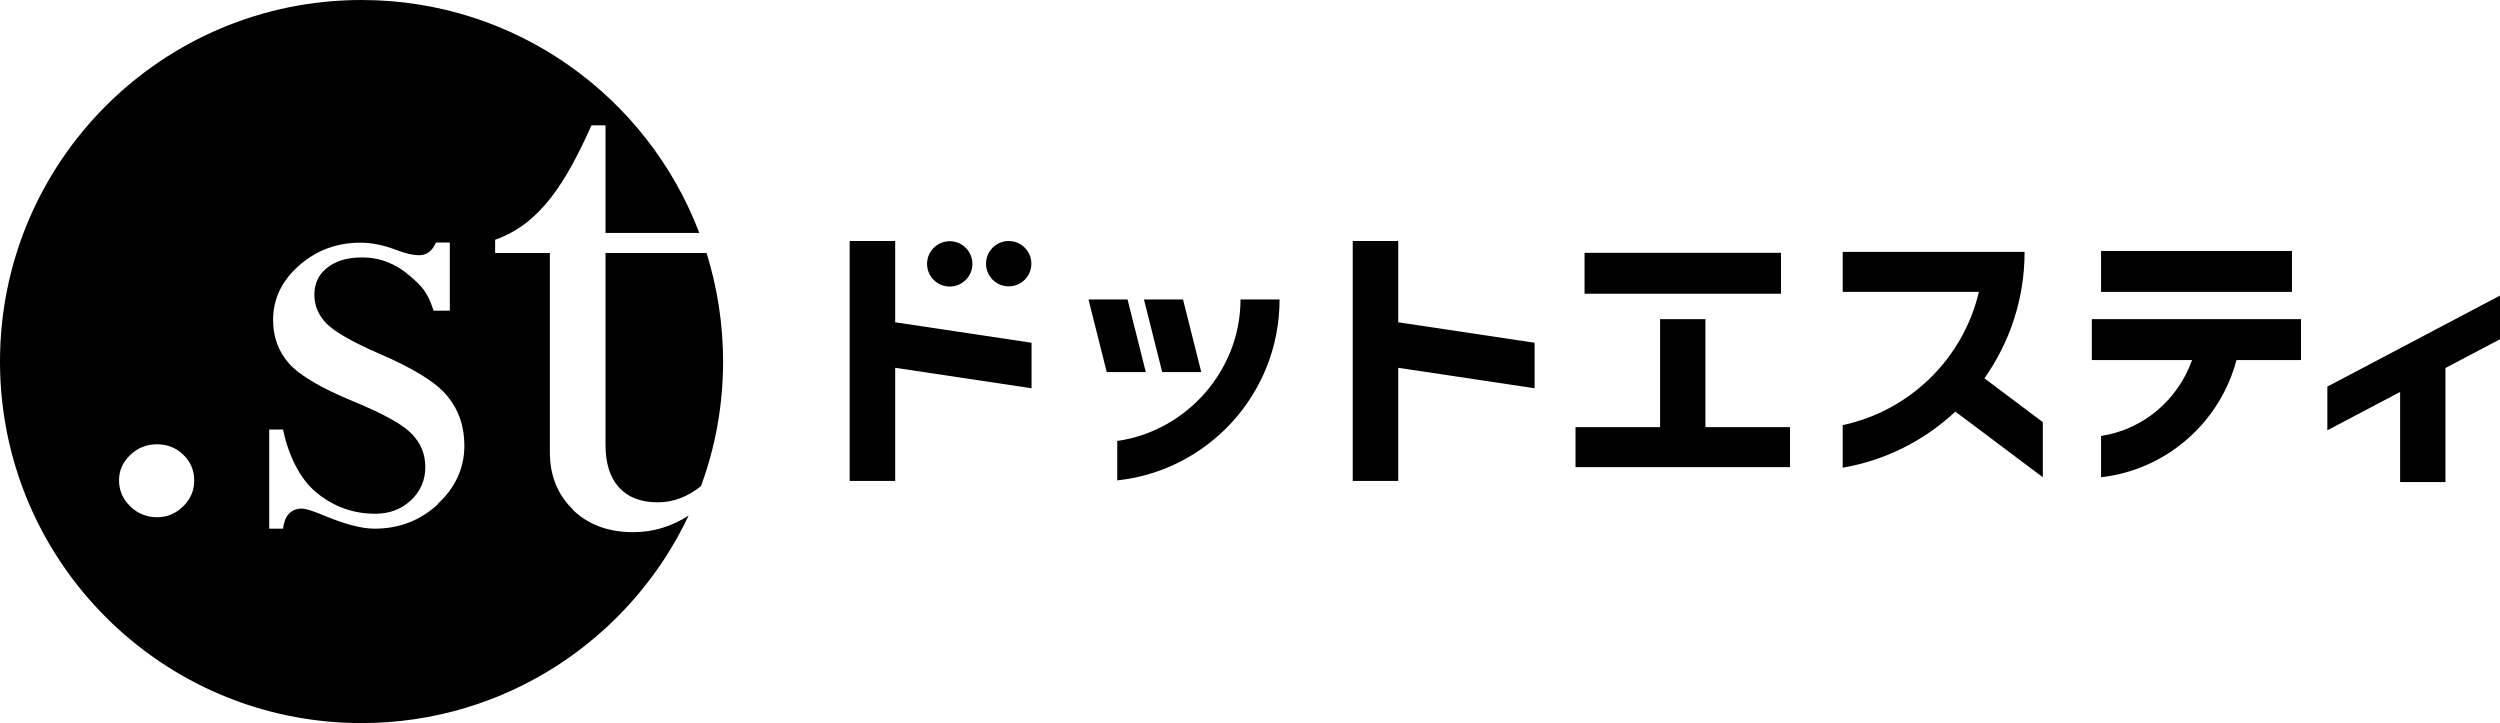 <?xml version="1.0" encoding="UTF-8"?>
<svg id="_レイヤー_2" data-name="レイヤー 2" xmlns="http://www.w3.org/2000/svg" viewBox="0 0 135.67 39.24">
  <g id="layout">
    <g>
      <path d="M38.33,13.73h-5.47v10.41c0,1,.24,1.77,.73,2.31,.49,.54,1.19,.81,2.11,.81,.84,0,1.62-.3,2.34-.88,.78-2.11,1.2-4.39,1.2-6.76,0-2.06-.32-4.04-.9-5.9h0Z"/>
      <path d="M31.1,27.66c-.84-.81-1.26-1.85-1.26-3.12V13.73s-2.97,0-2.97,0v-.72c2.45-.86,3.83-3.09,5.23-6.21h.76v5.84h5.09C35.14,5.25,28,0,19.62,0,8.78,0,0,8.78,0,19.62s8.78,19.62,19.62,19.62c7.85,0,14.61-4.61,17.75-11.26-.92,.59-1.92,.9-3,.9-1.35,0-2.44-.4-3.28-1.21Zm-21.16-.18c-.4,.39-.87,.59-1.42,.59s-1.05-.2-1.45-.59c-.41-.4-.61-.87-.61-1.41s.2-.99,.61-1.38c.41-.39,.89-.58,1.45-.58s1.04,.19,1.43,.57c.39,.38,.59,.84,.59,1.39s-.2,1.01-.6,1.41Zm13.84-.13c-.97,.9-2.12,1.34-3.46,1.34-.69,0-1.6-.24-2.73-.71-.61-.26-1.02-.38-1.22-.38-.27,0-.5,.09-.69,.28-.19,.19-.29,.53-.32,.81h-.75v-5.38h.75c.27,1.31,.87,2.64,1.8,3.41,.93,.77,2,1.16,3.2,1.16,.77,0,1.42-.24,1.94-.73,.52-.49,.78-1.09,.78-1.8s-.24-1.29-.72-1.79c-.48-.51-1.52-1.09-3.12-1.75-1.8-.74-2.99-1.44-3.56-2.09-.57-.65-.86-1.43-.86-2.35,0-1.15,.47-2.13,1.41-2.96,.94-.83,2.05-1.24,3.34-1.24,.6,0,1.25,.13,1.95,.4,.5,.19,.91,.28,1.22,.28,.42,0,.72-.23,.92-.69h.75v3.7h-.88c-.34-1.06-.67-1.35-1.29-1.89-.74-.64-1.58-1-2.6-1-.77,0-1.4,.18-1.87,.55-.47,.36-.71,.85-.71,1.46s.22,1.12,.65,1.57c.44,.45,1.38,.99,2.84,1.63,1.89,.81,3.14,1.58,3.74,2.33,.61,.74,.91,1.63,.91,2.67,0,1.23-.49,2.29-1.46,3.18Z"/>
      <polygon points="92.55 17.32 90.09 17.32 90.09 23.18 85.5 23.18 85.5 25.35 97.14 25.35 97.14 23.18 92.55 23.18 92.55 17.32"/>
      <polygon points="135.67 16.04 126.3 20.98 126.3 23.35 130.25 21.27 130.25 26.16 132.71 26.16 132.71 19.97 135.67 18.41 135.67 16.04"/>
      <polygon points="48.58 13.08 46.11 13.08 46.11 17.12 46.11 19.59 46.11 26.1 48.58 26.1 48.58 19.96 55.98 21.07 55.98 18.6 48.58 17.49 48.58 13.08"/>
      <polygon points="75.88 13.08 73.41 13.08 73.41 17.12 73.41 19.59 73.41 26.1 75.88 26.1 75.88 19.96 83.28 21.07 83.28 18.6 75.88 17.49 75.88 13.08"/>
      <rect x="85.99" y="13.72" width="10.66" height="2.22"/>
      <rect x="114.02" y="13.62" width="10.36" height="2.22"/>
      <path d="M51.54,15.55c.68,0,1.23-.55,1.23-1.23s-.55-1.23-1.23-1.23-1.23,.55-1.23,1.23,.55,1.23,1.23,1.23Z"/>
      <path d="M54.74,13.08c-.68,0-1.23,.55-1.23,1.23s.55,1.23,1.23,1.23,1.23-.55,1.23-1.23-.55-1.23-1.23-1.23Z"/>
      <polygon points="61.19 16.25 59.07 16.25 60.06 20.19 62.18 20.19 61.19 16.25"/>
      <polygon points="65.19 20.19 64.2 16.25 62.08 16.25 63.07 20.19 65.19 20.19"/>
      <path d="M113.52,17.32v2.22h5.44c-.77,2.15-2.62,3.76-4.94,4.12v2.24c3.56-.41,6.45-2.97,7.35-6.36h3.5v-2.22h-11.35Z"/>
      <path d="M60.63,23.93v2.14c4.95-.53,8.81-4.72,8.81-9.82h-2.12c0,3.87-2.95,7.15-6.69,7.68Z"/>
      <path d="M109.87,13.67h-9.87v2.17h7.39c-.85,3.62-3.74,6.45-7.39,7.23v2.31c2.34-.4,4.45-1.49,6.11-3.04l.14,.1h0l4.61,3.46v-2.99l-3.17-2.38c1.37-1.94,2.18-4.3,2.18-6.86Z"/>
    </g>
  </g>
</svg>
